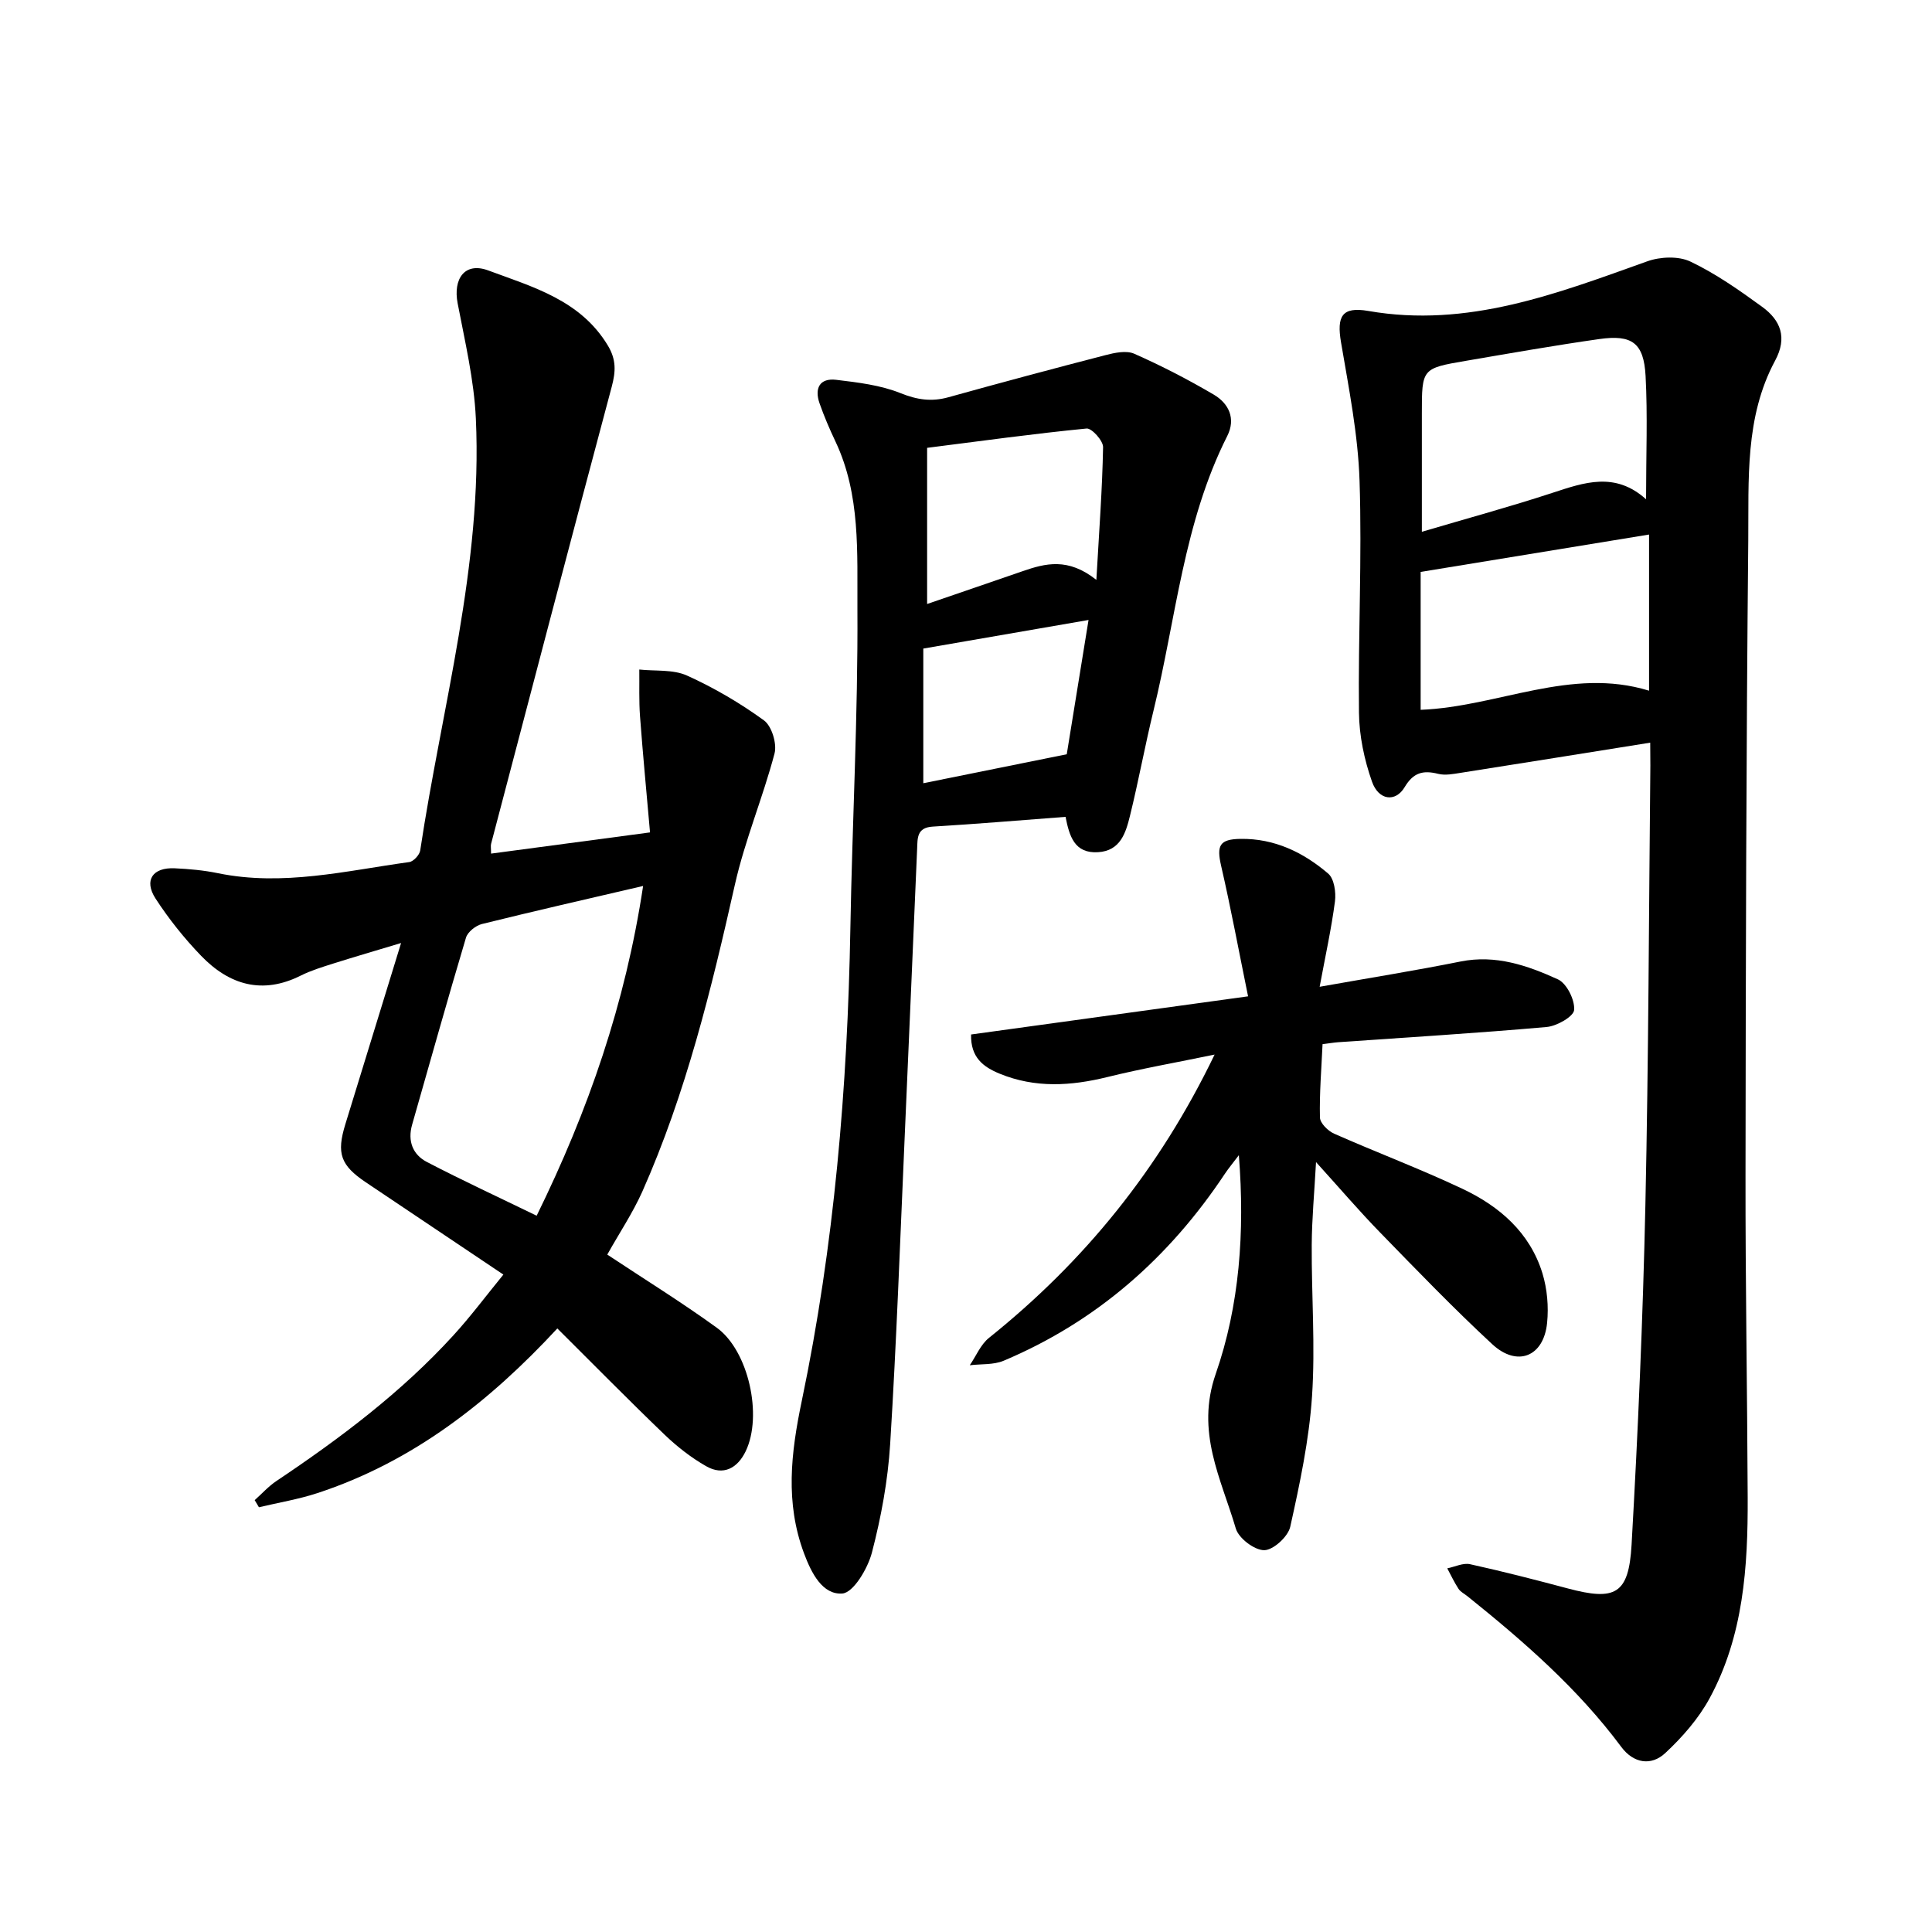 <svg enable-background="new 0 0 400 400" viewBox="0 0 400 400" xmlns="http://www.w3.org/2000/svg"><path d="m341.66 153.76c-13.58 2.17-26.38 4.23-39.2 6.24-1.55.24-3.23.58-4.68.22-3.13-.79-5.15-.3-6.97 2.76-1.88 3.16-5.38 2.75-6.75-1.14-1.6-4.53-2.65-9.51-2.7-14.3-.19-16 .65-32.03.12-48.01-.31-9.57-2.22-19.13-3.83-28.62-.93-5.44.18-7.48 5.65-6.53 20.56 3.58 39.06-3.6 57.76-10.28 2.68-.96 6.47-1.12 8.93.06 5.25 2.5 10.11 5.92 14.84 9.36 3.81 2.77 5.27 6.35 2.69 11.14-6.3 11.7-5.44 24.67-5.56 37.27-.43 43.82-.52 87.64-.57 131.46-.03 22.21.36 44.42.45 66.63.06 14.37-.86 28.67-7.9 41.62-2.29 4.21-5.64 8.03-9.17 11.32-2.92 2.72-6.58 2.12-9.11-1.29-8.99-12.09-20.22-21.86-31.87-31.21-.62-.5-1.41-.88-1.82-1.51-.88-1.35-1.57-2.82-2.33-4.24 1.58-.32 3.27-1.17 4.71-.86 6.79 1.49 13.53 3.23 20.25 5.02 9.83 2.62 12.61 1.22 13.2-9.03 1.33-23.44 2.35-46.91 2.86-70.38.66-30.31.72-60.63 1.03-90.95-.02-1.41-.03-2.82-.03-4.75zm-.86-50.39c0-9.15.34-17.37-.1-25.54-.37-6.83-2.8-8.6-9.59-7.63-9.22 1.31-18.4 2.93-27.58 4.5-9.16 1.56-9.15 1.61-9.15 10.94v24.46c9.54-2.82 18.34-5.21 27-8.05 6.6-2.16 13-4.46 19.42 1.32zm-46.67 43.59c16.02-.63 31.11-8.95 47.29-3.96 0-10.7 0-21.26 0-32.33-16.03 2.62-31.52 5.16-47.29 7.74z"/><path d="m125.73 259.75c7.67 5.09 15.37 9.85 22.67 15.14 6.6 4.78 9.53 18.24 5.98 25.59-1.69 3.49-4.61 5.12-8.18 3.08-3.11-1.77-6.02-4.05-8.61-6.53-7.42-7.13-14.64-14.47-22.2-21.99-14.04 15.15-29.87 27.59-49.67 34.09-3.93 1.29-8.07 1.97-12.11 2.93-.29-.49-.59-.98-.88-1.47 1.49-1.33 2.84-2.85 4.48-3.95 13.22-8.85 25.89-18.37 36.66-30.17 3.6-3.94 6.8-8.24 10.35-12.58-9.79-6.57-19.13-12.83-28.47-19.1-5.25-3.53-6.11-5.99-4.25-12.03 3.73-12.11 7.45-24.23 11.54-37.52-5.24 1.58-9.67 2.87-14.07 4.26-2.26.72-4.56 1.42-6.67 2.47-7.99 4.02-14.85 1.94-20.66-4.08-3.5-3.63-6.7-7.64-9.44-11.86-2.45-3.79-.59-6.47 3.97-6.26 3 .14 6.03.41 8.97 1.02 13.42 2.75 26.47-.5 39.6-2.31.87-.12 2.12-1.48 2.26-2.4 4.47-29.74 12.93-59 11.52-89.44-.37-7.99-2.26-15.94-3.77-23.84-.98-5.1 1.49-8.61 6.33-6.81 9.21 3.42 19.1 6.13 24.77 15.55 1.76 2.93 1.64 5.37.81 8.5-8.43 31.52-16.69 63.09-24.98 94.65-.12.44-.01.95-.01 2.04 10.61-1.42 21.19-2.83 32.91-4.39-.71-8.13-1.48-16.07-2.07-24.03-.24-3.22-.11-6.46-.15-9.69 3.31.36 6.97-.06 9.86 1.24 5.59 2.52 10.98 5.68 15.94 9.28 1.62 1.17 2.73 4.83 2.2 6.86-2.41 9.13-6.13 17.93-8.2 27.12-4.88 21.69-10.13 43.23-19.19 63.62-1.98 4.41-4.73 8.52-7.24 13.01zm7.42-76.32c-11.64 2.71-22.53 5.19-33.38 7.88-1.28.32-2.93 1.63-3.29 2.81-3.85 12.88-7.46 25.83-11.16 38.75-.96 3.38.14 6.19 3.07 7.71 7.36 3.83 14.9 7.32 22.72 11.12 10.74-21.86 18.37-43.98 22.04-68.27z"/><path d="m220.61 169.12c-9.52.72-18.5 1.48-27.5 2.02-3.35.2-3.13 2.44-3.23 4.66-.86 19.98-1.71 39.95-2.59 59.93-.93 21.08-1.68 42.18-2.99 63.24-.47 7.56-1.87 15.15-3.78 22.48-.86 3.3-3.84 8.31-6.13 8.47-4.1.29-6.39-4.2-7.92-8.3-3.93-10.52-2.73-20.76-.47-31.58 6.73-32.22 9.47-64.94 10.06-97.85.39-22.05 1.59-44.1 1.46-66.14-.07-11.61.68-23.59-4.55-34.65-1.22-2.57-2.35-5.21-3.29-7.89-1.09-3.11.01-5.29 3.47-4.87 4.49.54 9.14 1.09 13.28 2.75 3.45 1.39 6.45 1.83 9.95.85 10.8-3 21.63-5.91 32.48-8.71 1.92-.5 4.34-1.02 5.98-.29 5.63 2.49 11.13 5.33 16.44 8.45 3.13 1.84 4.63 4.97 2.81 8.58-9.03 17.88-10.6 37.74-15.25 56.78-1.77 7.24-3.1 14.58-4.88 21.81-.87 3.53-1.97 7.31-6.64 7.58-4.87.29-5.92-3.33-6.71-7.32zm6.38-49.06c.58-10.18 1.23-18.83 1.39-27.49.02-1.33-2.35-3.95-3.41-3.85-10.93 1.07-21.82 2.58-33.02 4v32.33c6.98-2.4 13.36-4.57 19.74-6.78 4.73-1.64 9.44-2.88 15.3 1.79zm-1.62 8.3c-11.5 1.99-22.42 3.88-34.21 5.92v27.88c9.68-1.95 19.45-3.93 29.7-6 1.49-9.14 2.98-18.32 4.51-27.8z"/><path d="m256.49 239.17c-1.28 1.7-2.16 2.74-2.9 3.86-11.52 17.33-26.52 30.57-45.78 38.69-2.1.89-4.68.65-7.03.94 1.31-1.91 2.25-4.29 3.98-5.67 19.73-15.81 35.27-34.9 46.71-58.65-7.92 1.64-15.12 2.9-22.2 4.65-7.56 1.86-14.94 2.32-22.29-.69-3.41-1.4-6.04-3.36-5.93-8.12 18.77-2.59 37.48-5.16 57.35-7.9-1.93-9.44-3.56-18.26-5.57-26.98-.98-4.25-.36-5.56 4.03-5.62 7.02-.1 12.99 2.8 18.13 7.19 1.24 1.06 1.64 3.87 1.4 5.75-.75 5.72-2 11.37-3.17 17.68 10.55-1.87 19.9-3.37 29.17-5.23 7.28-1.46 13.85.82 20.15 3.69 1.83.83 3.53 4.25 3.37 6.34-.11 1.36-3.59 3.35-5.7 3.53-14.37 1.27-28.77 2.14-43.15 3.15-.93.07-1.85.23-3.24.4-.23 5.13-.66 10.17-.54 15.19.03 1.17 1.67 2.79 2.95 3.35 8.82 3.9 17.87 7.3 26.58 11.42 7.64 3.61 13.94 9.05 16.53 17.47.99 3.24 1.31 6.91.97 10.29-.7 6.99-6.18 9.2-11.36 4.4-8.01-7.42-15.61-15.31-23.23-23.14-4.3-4.41-8.31-9.11-13.25-14.56-.35 6.37-.86 11.76-.89 17.14-.06 10.46.76 20.95.06 31.36-.61 9.07-2.53 18.1-4.51 27.01-.45 2.03-3.51 4.83-5.39 4.84-2.02.01-5.29-2.47-5.88-4.49-3.05-10.37-8.35-19.98-4.15-32.03 4.9-14.12 6.05-29.29 4.78-45.26z"/></svg>